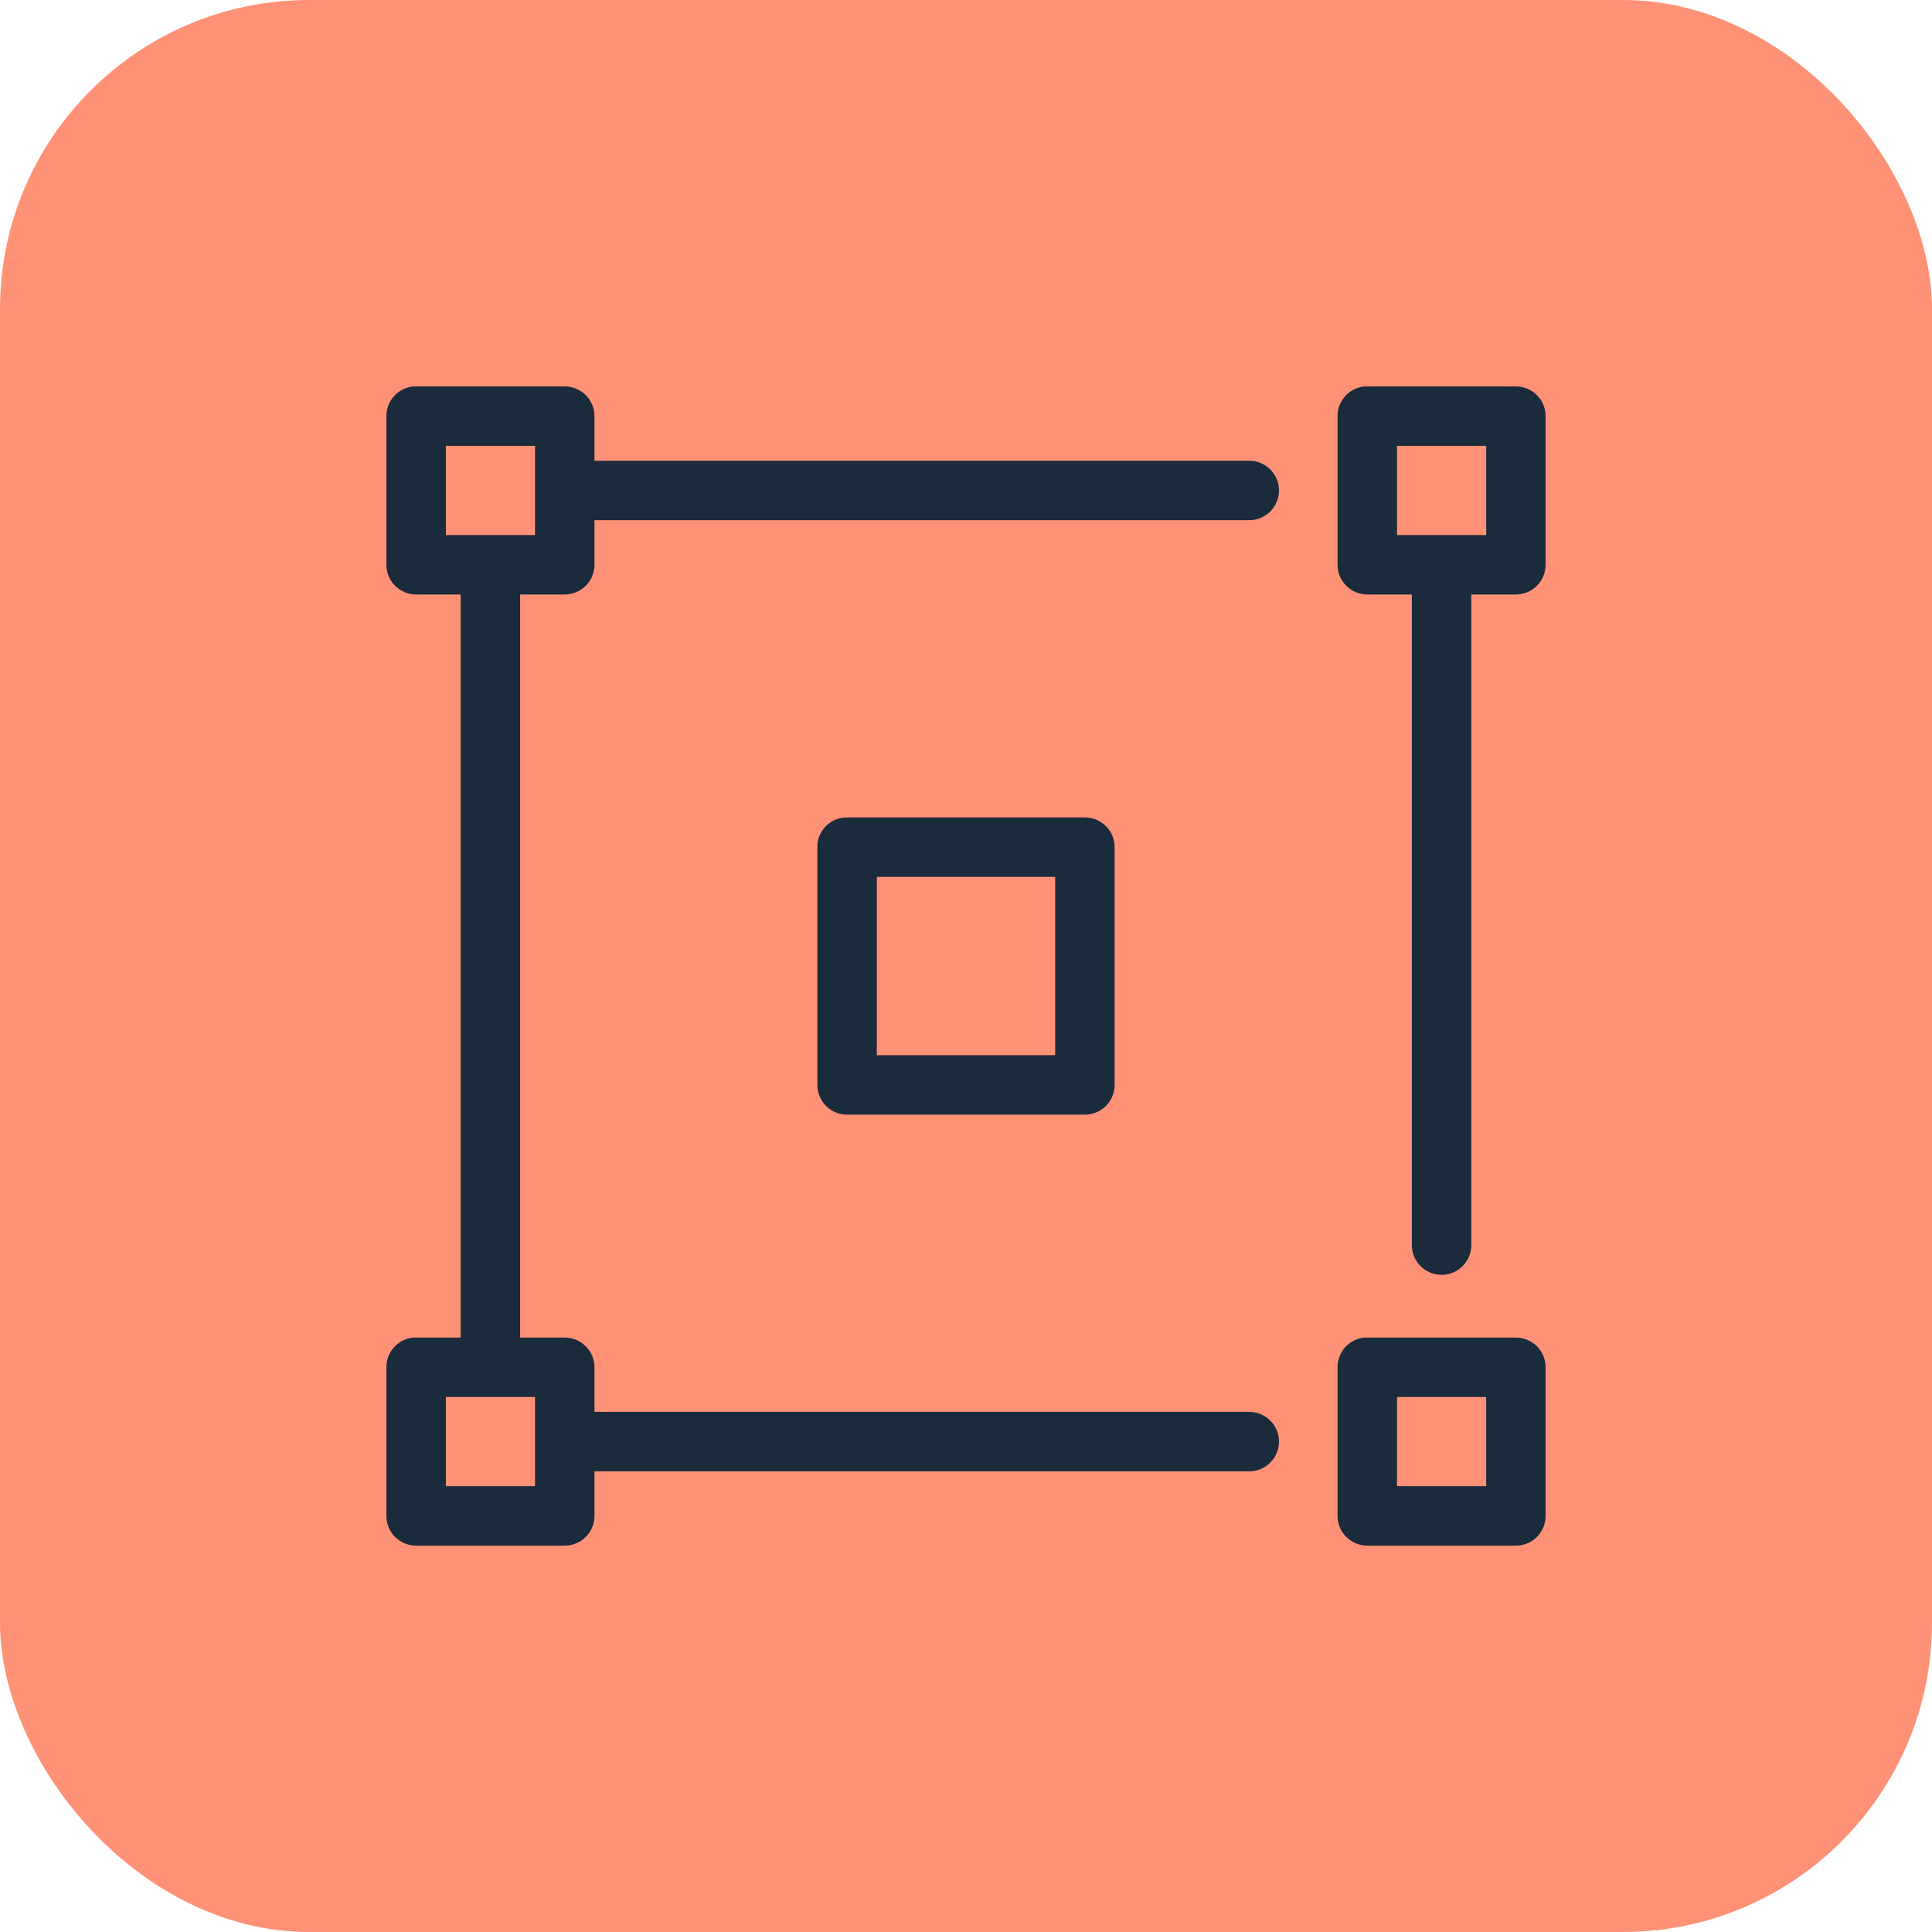 <svg xmlns="http://www.w3.org/2000/svg" width="50" height="50" viewBox="0 0 50 50" fill="none"><rect width="50" height="50" rx="8" fill="#FF7655" fill-opacity="0.8"></rect><path d="M10.697 10.001C10.506 10.019 10.328 10.108 10.199 10.25C10.07 10.393 9.999 10.578 10 10.77V14.616C10 14.82 10.081 15.016 10.225 15.16C10.37 15.304 10.565 15.385 10.769 15.386H11.923V34.616H10.769C10.745 34.615 10.721 34.615 10.697 34.616C10.506 34.634 10.328 34.723 10.199 34.865C10.07 35.008 9.999 35.193 10 35.386V39.232C10 39.436 10.081 39.631 10.225 39.776C10.37 39.92 10.565 40.001 10.769 40.001H14.615C14.819 40.001 15.015 39.92 15.159 39.776C15.304 39.631 15.385 39.436 15.385 39.232V38.078H32.32C32.422 38.079 32.523 38.06 32.617 38.022C32.712 37.984 32.798 37.928 32.871 37.856C32.943 37.785 33.001 37.7 33.04 37.605C33.08 37.511 33.1 37.41 33.1 37.309C33.1 37.207 33.08 37.106 33.04 37.012C33.001 36.918 32.943 36.832 32.871 36.761C32.798 36.689 32.712 36.633 32.617 36.595C32.523 36.557 32.422 36.538 32.32 36.539H15.385V35.386C15.385 35.181 15.304 34.986 15.159 34.842C15.015 34.697 14.819 34.616 14.615 34.616H13.461V15.386H14.615C14.819 15.385 15.015 15.304 15.159 15.16C15.304 15.016 15.385 14.82 15.385 14.616V13.462H32.32C32.422 13.464 32.523 13.445 32.617 13.407C32.712 13.369 32.798 13.312 32.871 13.241C32.943 13.169 33.001 13.084 33.04 12.99C33.08 12.896 33.1 12.795 33.1 12.693C33.1 12.591 33.08 12.49 33.04 12.396C33.001 12.302 32.943 12.217 32.871 12.145C32.798 12.074 32.712 12.017 32.617 11.979C32.523 11.941 32.422 11.922 32.32 11.924H15.385V10.77C15.385 10.566 15.304 10.37 15.159 10.226C15.015 10.082 14.819 10.001 14.615 10.001H10.769C10.745 10 10.721 10 10.697 10.001ZM35.312 10.001C35.121 10.019 34.944 10.108 34.815 10.25C34.686 10.393 34.615 10.578 34.615 10.77V14.616C34.615 14.82 34.697 15.016 34.841 15.16C34.985 15.304 35.181 15.385 35.385 15.386H36.538V32.212C36.537 32.314 36.556 32.416 36.594 32.51C36.632 32.605 36.688 32.691 36.76 32.763C36.831 32.836 36.917 32.894 37.011 32.933C37.105 32.972 37.206 32.993 37.308 32.993C37.41 32.993 37.511 32.972 37.605 32.933C37.699 32.894 37.784 32.836 37.855 32.763C37.927 32.691 37.983 32.605 38.022 32.51C38.059 32.416 38.078 32.314 38.077 32.212V15.386H39.231C39.435 15.385 39.63 15.304 39.775 15.16C39.919 15.016 40 14.82 40 14.616V10.77C40 10.566 39.919 10.37 39.775 10.226C39.63 10.082 39.435 10.001 39.231 10.001H35.385C35.361 10 35.337 10 35.312 10.001ZM11.539 11.539H13.846V13.847H11.539V11.539ZM36.154 11.539H38.462V13.847H36.154V11.539ZM21.923 21.155C21.733 21.154 21.549 21.223 21.407 21.349C21.265 21.476 21.175 21.651 21.154 21.84C21.152 21.868 21.152 21.896 21.154 21.924V28.078C21.154 28.282 21.235 28.477 21.379 28.622C21.523 28.766 21.719 28.847 21.923 28.847H28.077C28.281 28.847 28.477 28.766 28.621 28.622C28.765 28.477 28.846 28.282 28.846 28.078V21.924C28.846 21.72 28.765 21.524 28.621 21.38C28.477 21.236 28.281 21.155 28.077 21.155H21.923ZM22.692 22.693H27.308V27.308H22.692V22.693ZM35.312 34.616C35.121 34.634 34.944 34.723 34.815 34.865C34.686 35.008 34.615 35.193 34.615 35.386V39.232C34.615 39.436 34.697 39.631 34.841 39.776C34.985 39.92 35.181 40.001 35.385 40.001H39.231C39.435 40.001 39.63 39.92 39.775 39.776C39.919 39.631 40 39.436 40 39.232V35.386C40 35.181 39.919 34.986 39.775 34.842C39.63 34.697 39.435 34.616 39.231 34.616H35.385C35.361 34.615 35.337 34.615 35.312 34.616ZM11.539 36.155H13.846V38.462H11.539V36.155ZM36.154 36.155H38.462V38.462H36.154V36.155Z" fill="#1A2B3B"></path></svg>